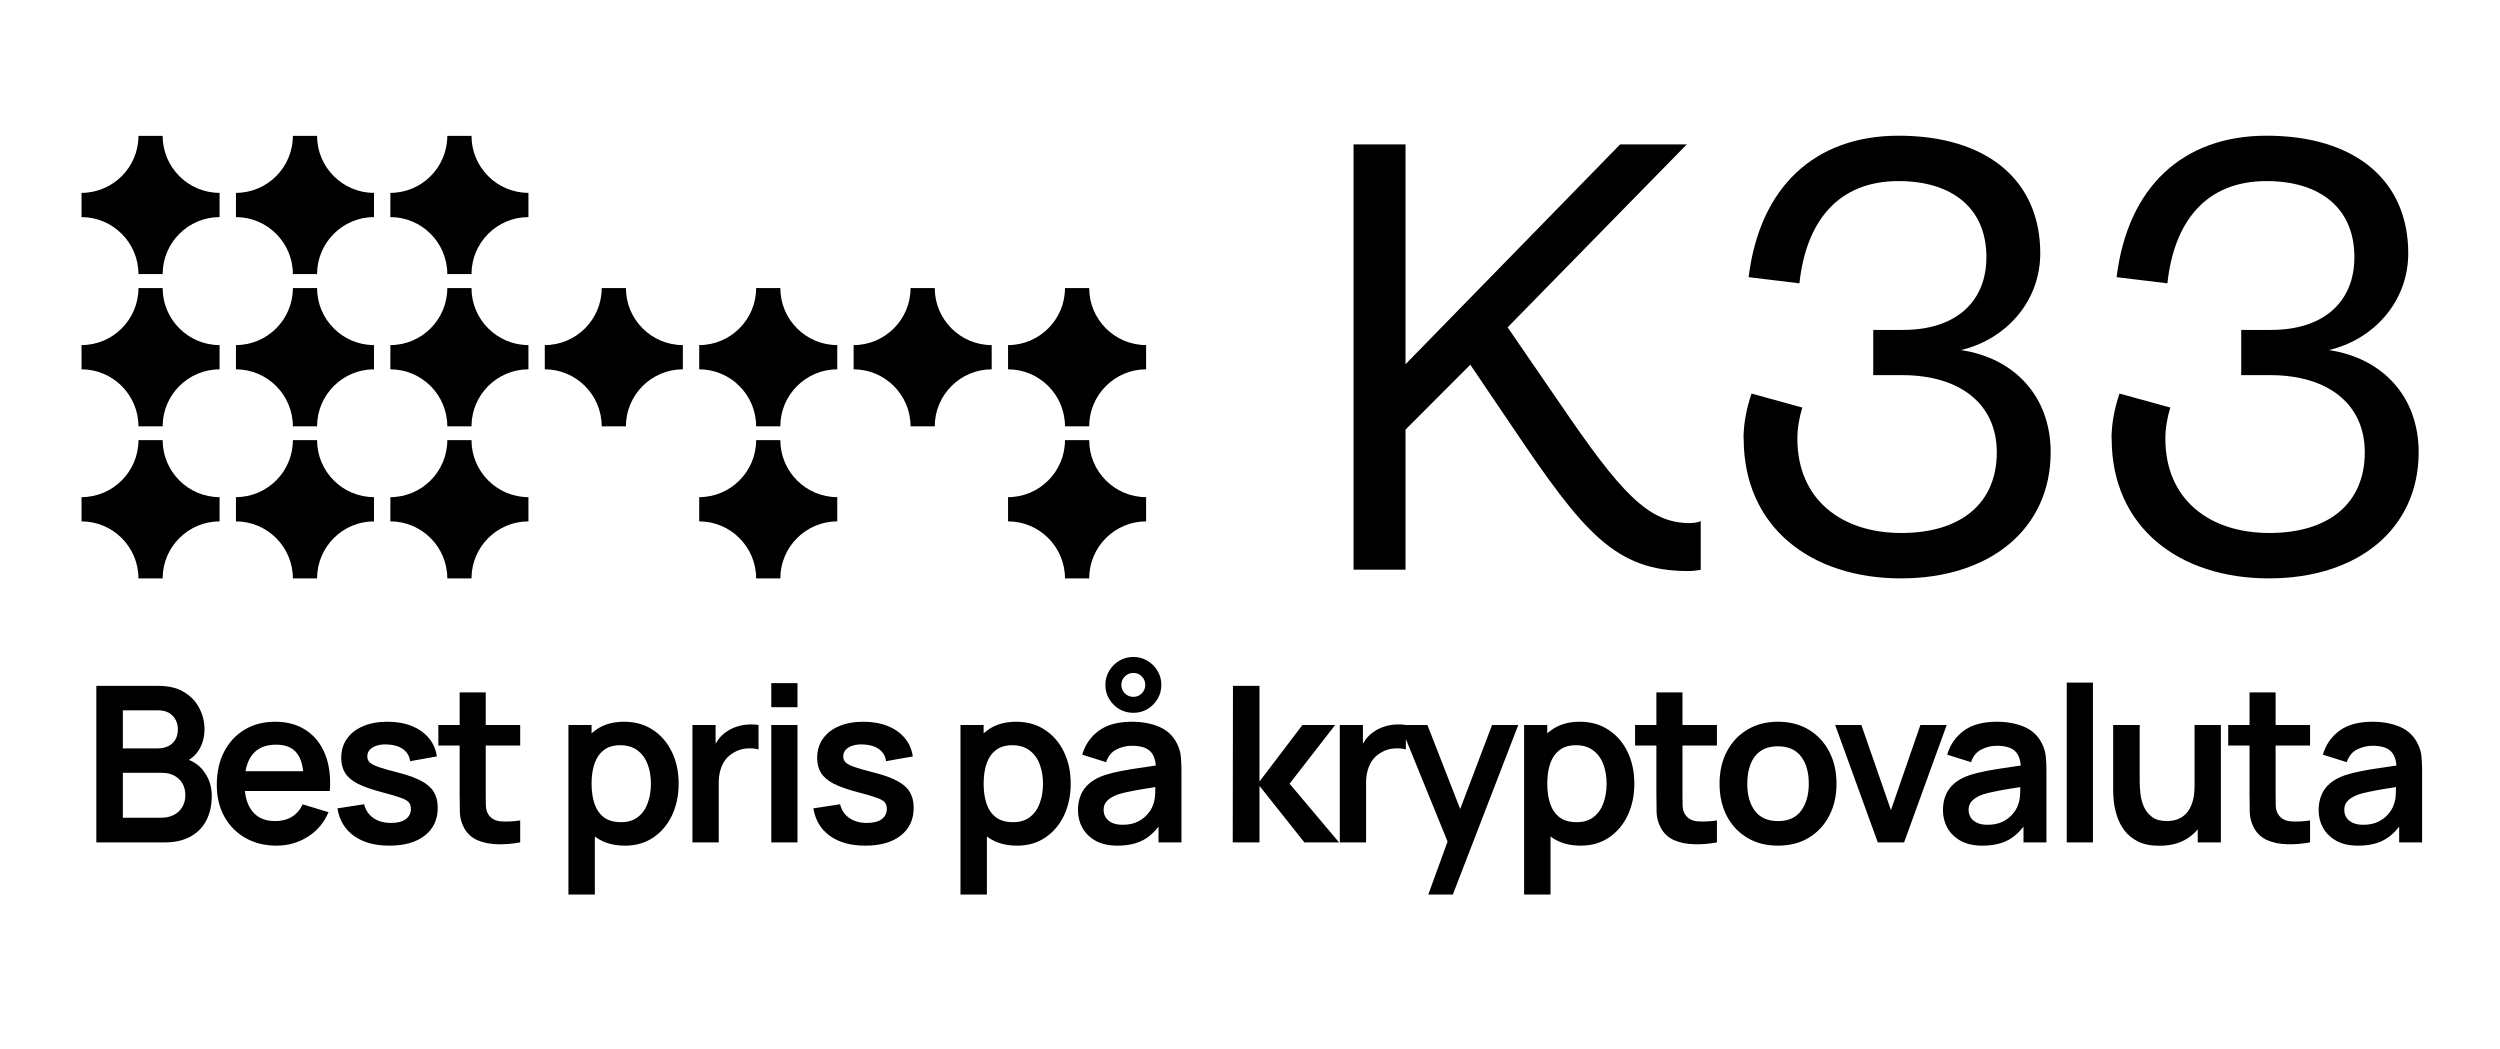 <svg width="460" height="193" viewBox="0 0 460 193" fill="none" xmlns="http://www.w3.org/2000/svg">
<path d="M17.725 155V126.2H29.145C31.092 126.2 32.685 126.593 33.925 127.38C35.178 128.153 36.105 129.147 36.705 130.36C37.319 131.573 37.625 132.827 37.625 134.12C37.625 135.707 37.245 137.053 36.485 138.16C35.739 139.267 34.718 140.013 33.425 140.4V139.4C35.239 139.813 36.612 140.673 37.545 141.98C38.492 143.287 38.965 144.773 38.965 146.44C38.965 148.147 38.639 149.64 37.985 150.92C37.332 152.2 36.358 153.2 35.065 153.92C33.785 154.64 32.199 155 30.305 155H17.725ZM22.605 150.46H29.705C30.545 150.46 31.299 150.293 31.965 149.96C32.632 149.613 33.152 149.133 33.525 148.52C33.912 147.893 34.105 147.153 34.105 146.3C34.105 145.527 33.938 144.833 33.605 144.22C33.272 143.607 32.785 143.12 32.145 142.76C31.505 142.387 30.738 142.2 29.845 142.2H22.605V150.46ZM22.605 137.7H29.085C29.779 137.7 30.398 137.567 30.945 137.3C31.492 137.033 31.925 136.64 32.245 136.12C32.565 135.6 32.725 134.96 32.725 134.2C32.725 133.2 32.405 132.367 31.765 131.7C31.125 131.033 30.232 130.7 29.085 130.7H22.605V137.7ZM50.91 155.6C48.724 155.6 46.804 155.127 45.15 154.18C43.497 153.233 42.204 151.92 41.27 150.24C40.35 148.56 39.89 146.627 39.89 144.44C39.89 142.08 40.344 140.033 41.25 138.3C42.157 136.553 43.417 135.2 45.03 134.24C46.644 133.28 48.51 132.8 50.63 132.8C52.87 132.8 54.77 133.327 56.33 134.38C57.904 135.42 59.07 136.893 59.83 138.8C60.59 140.707 60.877 142.953 60.69 145.54H55.91V143.78C55.897 141.433 55.484 139.72 54.67 138.64C53.857 137.56 52.577 137.02 50.83 137.02C48.857 137.02 47.39 137.633 46.43 138.86C45.47 140.073 44.99 141.853 44.99 144.2C44.99 146.387 45.47 148.08 46.43 149.28C47.39 150.48 48.79 151.08 50.63 151.08C51.817 151.08 52.837 150.82 53.69 150.3C54.557 149.767 55.224 149 55.69 148L60.45 149.44C59.624 151.387 58.344 152.9 56.61 153.98C54.89 155.06 52.99 155.6 50.91 155.6ZM43.47 145.54V141.9H58.33V145.54H43.47ZM71.624 155.6C68.957 155.6 66.79 155 65.124 153.8C63.457 152.6 62.444 150.913 62.084 148.74L67.004 147.98C67.257 149.047 67.817 149.887 68.684 150.5C69.55 151.113 70.644 151.42 71.964 151.42C73.124 151.42 74.017 151.193 74.644 150.74C75.284 150.273 75.604 149.64 75.604 148.84C75.604 148.347 75.484 147.953 75.244 147.66C75.017 147.353 74.51 147.06 73.724 146.78C72.937 146.5 71.731 146.147 70.104 145.72C68.29 145.24 66.85 144.727 65.784 144.18C64.717 143.62 63.95 142.96 63.484 142.2C63.017 141.44 62.784 140.52 62.784 139.44C62.784 138.093 63.137 136.92 63.844 135.92C64.55 134.92 65.537 134.153 66.804 133.62C68.07 133.073 69.564 132.8 71.284 132.8C72.964 132.8 74.451 133.06 75.744 133.58C77.05 134.1 78.104 134.84 78.904 135.8C79.704 136.76 80.197 137.887 80.384 139.18L75.464 140.06C75.344 139.14 74.924 138.413 74.204 137.88C73.497 137.347 72.55 137.047 71.364 136.98C70.231 136.913 69.317 137.087 68.624 137.5C67.93 137.9 67.584 138.467 67.584 139.2C67.584 139.613 67.724 139.967 68.004 140.26C68.284 140.553 68.844 140.847 69.684 141.14C70.537 141.433 71.804 141.793 73.484 142.22C75.204 142.66 76.577 143.167 77.604 143.74C78.644 144.3 79.391 144.973 79.844 145.76C80.311 146.547 80.544 147.5 80.544 148.62C80.544 150.793 79.751 152.5 78.164 153.74C76.591 154.98 74.41 155.6 71.624 155.6ZM95.715 155C94.289 155.267 92.889 155.38 91.515 155.34C90.155 155.313 88.935 155.067 87.855 154.6C86.775 154.12 85.955 153.367 85.395 152.34C84.902 151.407 84.642 150.453 84.615 149.48C84.589 148.507 84.575 147.407 84.575 146.18V127.4H89.375V145.9C89.375 146.767 89.382 147.527 89.395 148.18C89.422 148.833 89.562 149.367 89.815 149.78C90.295 150.58 91.062 151.027 92.115 151.12C93.169 151.213 94.369 151.16 95.715 150.96V155ZM80.655 137.18V133.4H95.715V137.18H80.655ZM115.01 155.6C112.903 155.6 111.136 155.1 109.71 154.1C108.283 153.1 107.21 151.74 106.49 150.02C105.77 148.287 105.41 146.347 105.41 144.2C105.41 142.027 105.77 140.08 106.49 138.36C107.21 136.64 108.263 135.287 109.65 134.3C111.05 133.3 112.776 132.8 114.83 132.8C116.87 132.8 118.636 133.3 120.13 134.3C121.636 135.287 122.803 136.64 123.63 138.36C124.456 140.067 124.87 142.013 124.87 144.2C124.87 146.36 124.463 148.3 123.65 150.02C122.836 151.74 121.69 153.1 120.21 154.1C118.73 155.1 116.996 155.6 115.01 155.6ZM104.59 164.6V133.4H108.85V148.56H109.45V164.6H104.59ZM114.27 151.28C115.523 151.28 116.556 150.967 117.37 150.34C118.183 149.713 118.783 148.867 119.17 147.8C119.57 146.72 119.77 145.52 119.77 144.2C119.77 142.893 119.57 141.707 119.17 140.64C118.77 139.56 118.15 138.707 117.31 138.08C116.47 137.44 115.403 137.12 114.11 137.12C112.883 137.12 111.883 137.42 111.11 138.02C110.336 138.607 109.763 139.433 109.39 140.5C109.03 141.553 108.85 142.787 108.85 144.2C108.85 145.6 109.03 146.833 109.39 147.9C109.763 148.967 110.343 149.8 111.13 150.4C111.93 150.987 112.976 151.28 114.27 151.28ZM127.409 155V133.4H131.669V138.66L131.149 137.98C131.416 137.26 131.769 136.607 132.209 136.02C132.662 135.42 133.202 134.927 133.829 134.54C134.362 134.18 134.949 133.9 135.589 133.7C136.242 133.487 136.909 133.36 137.589 133.32C138.269 133.267 138.929 133.293 139.569 133.4V137.9C138.929 137.713 138.189 137.653 137.349 137.72C136.522 137.787 135.776 138.02 135.109 138.42C134.442 138.78 133.896 139.24 133.469 139.8C133.056 140.36 132.749 141 132.549 141.72C132.349 142.427 132.249 143.193 132.249 144.02V155H127.409ZM141.917 130.12V125.7H146.737V130.12H141.917ZM141.917 155V133.4H146.737V155H141.917ZM159.198 155.6C156.532 155.6 154.365 155 152.698 153.8C151.032 152.6 150.018 150.913 149.658 148.74L154.578 147.98C154.832 149.047 155.392 149.887 156.258 150.5C157.125 151.113 158.218 151.42 159.538 151.42C160.698 151.42 161.592 151.193 162.218 150.74C162.858 150.273 163.178 149.64 163.178 148.84C163.178 148.347 163.058 147.953 162.818 147.66C162.592 147.353 162.085 147.06 161.298 146.78C160.512 146.5 159.305 146.147 157.678 145.72C155.865 145.24 154.425 144.727 153.358 144.18C152.292 143.62 151.525 142.96 151.058 142.2C150.592 141.44 150.358 140.52 150.358 139.44C150.358 138.093 150.712 136.92 151.418 135.92C152.125 134.92 153.112 134.153 154.378 133.62C155.645 133.073 157.138 132.8 158.858 132.8C160.538 132.8 162.025 133.06 163.318 133.58C164.625 134.1 165.678 134.84 166.478 135.8C167.278 136.76 167.772 137.887 167.958 139.18L163.038 140.06C162.918 139.14 162.498 138.413 161.778 137.88C161.072 137.347 160.125 137.047 158.938 136.98C157.805 136.913 156.892 137.087 156.198 137.5C155.505 137.9 155.158 138.467 155.158 139.2C155.158 139.613 155.298 139.967 155.578 140.26C155.858 140.553 156.418 140.847 157.258 141.14C158.112 141.433 159.378 141.793 161.058 142.22C162.778 142.66 164.152 143.167 165.178 143.74C166.218 144.3 166.965 144.973 167.418 145.76C167.885 146.547 168.118 147.5 168.118 148.62C168.118 150.793 167.325 152.5 165.738 153.74C164.165 154.98 161.985 155.6 159.198 155.6ZM187.149 155.6C185.042 155.6 183.275 155.1 181.849 154.1C180.422 153.1 179.349 151.74 178.629 150.02C177.909 148.287 177.549 146.347 177.549 144.2C177.549 142.027 177.909 140.08 178.629 138.36C179.349 136.64 180.402 135.287 181.789 134.3C183.189 133.3 184.915 132.8 186.969 132.8C189.009 132.8 190.775 133.3 192.269 134.3C193.775 135.287 194.942 136.64 195.769 138.36C196.595 140.067 197.009 142.013 197.009 144.2C197.009 146.36 196.602 148.3 195.789 150.02C194.975 151.74 193.829 153.1 192.349 154.1C190.869 155.1 189.135 155.6 187.149 155.6ZM176.729 164.6V133.4H180.989V148.56H181.589V164.6H176.729ZM186.409 151.28C187.662 151.28 188.695 150.967 189.509 150.34C190.322 149.713 190.922 148.867 191.309 147.8C191.709 146.72 191.909 145.52 191.909 144.2C191.909 142.893 191.709 141.707 191.309 140.64C190.909 139.56 190.289 138.707 189.449 138.08C188.609 137.44 187.542 137.12 186.249 137.12C185.022 137.12 184.022 137.42 183.249 138.02C182.475 138.607 181.902 139.433 181.529 140.5C181.169 141.553 180.989 142.787 180.989 144.2C180.989 145.6 181.169 146.833 181.529 147.9C181.902 148.967 182.482 149.8 183.269 150.4C184.069 150.987 185.115 151.28 186.409 151.28ZM208.528 131.16C207.595 131.16 206.735 130.933 205.948 130.48C205.175 130.013 204.555 129.393 204.088 128.62C203.621 127.833 203.388 126.967 203.388 126.02C203.388 125.073 203.621 124.213 204.088 123.44C204.555 122.653 205.175 122.033 205.948 121.58C206.735 121.113 207.595 120.88 208.528 120.88C209.488 120.88 210.355 121.113 211.128 121.58C211.901 122.033 212.521 122.653 212.988 123.44C213.455 124.213 213.688 125.073 213.688 126.02C213.688 126.967 213.455 127.833 212.988 128.62C212.521 129.393 211.901 130.013 211.128 130.48C210.355 130.933 209.488 131.16 208.528 131.16ZM208.528 128.22C209.155 128.22 209.675 128.007 210.088 127.58C210.515 127.14 210.728 126.62 210.728 126.02C210.728 125.407 210.515 124.887 210.088 124.46C209.675 124.033 209.155 123.82 208.528 123.82C207.928 123.82 207.408 124.033 206.968 124.46C206.541 124.887 206.328 125.407 206.328 126.02C206.328 126.62 206.541 127.14 206.968 127.58C207.408 128.007 207.928 128.22 208.528 128.22ZM205.588 155.6C204.028 155.6 202.708 155.307 201.628 154.72C200.548 154.12 199.728 153.327 199.168 152.34C198.621 151.353 198.348 150.267 198.348 149.08C198.348 148.04 198.521 147.107 198.868 146.28C199.215 145.44 199.748 144.72 200.468 144.12C201.188 143.507 202.121 143.007 203.268 142.62C204.135 142.34 205.148 142.087 206.308 141.86C207.481 141.633 208.748 141.427 210.108 141.24C211.481 141.04 212.915 140.827 214.408 140.6L212.688 141.58C212.701 140.087 212.368 138.987 211.688 138.28C211.008 137.573 209.861 137.22 208.248 137.22C207.275 137.22 206.335 137.447 205.428 137.9C204.521 138.353 203.888 139.133 203.528 140.24L199.128 138.86C199.661 137.033 200.675 135.567 202.168 134.46C203.675 133.353 205.701 132.8 208.248 132.8C210.168 132.8 211.855 133.113 213.308 133.74C214.775 134.367 215.861 135.393 216.568 136.82C216.955 137.58 217.188 138.36 217.268 139.16C217.348 139.947 217.388 140.807 217.388 141.74V155H213.168V150.32L213.868 151.08C212.895 152.64 211.755 153.787 210.448 154.52C209.155 155.24 207.535 155.6 205.588 155.6ZM206.548 151.76C207.641 151.76 208.575 151.567 209.348 151.18C210.121 150.793 210.735 150.32 211.188 149.76C211.655 149.2 211.968 148.673 212.128 148.18C212.381 147.567 212.521 146.867 212.548 146.08C212.588 145.28 212.608 144.633 212.608 144.14L214.088 144.58C212.635 144.807 211.388 145.007 210.348 145.18C209.308 145.353 208.415 145.52 207.668 145.68C206.921 145.827 206.261 145.993 205.688 146.18C205.128 146.38 204.655 146.613 204.268 146.88C203.881 147.147 203.581 147.453 203.368 147.8C203.168 148.147 203.068 148.553 203.068 149.02C203.068 149.553 203.201 150.027 203.468 150.44C203.735 150.84 204.121 151.16 204.628 151.4C205.148 151.64 205.788 151.76 206.548 151.76ZM226.824 155L226.864 126.2H231.744V143.8L239.644 133.4H245.664L237.284 144.2L246.385 155H240.004L231.744 144.6V155H226.824ZM246.519 155V133.4H250.779V138.66L250.259 137.98C250.526 137.26 250.879 136.607 251.319 136.02C251.772 135.42 252.312 134.927 252.939 134.54C253.472 134.18 254.059 133.9 254.699 133.7C255.352 133.487 256.019 133.36 256.699 133.32C257.379 133.267 258.039 133.293 258.679 133.4V137.9C258.039 137.713 257.299 137.653 256.459 137.72C255.632 137.787 254.886 138.02 254.219 138.42C253.552 138.78 253.006 139.24 252.579 139.8C252.166 140.36 251.859 141 251.659 141.72C251.459 142.427 251.359 143.193 251.359 144.02V155H246.519ZM262.802 164.6L266.962 153.18L267.042 156.54L257.622 133.4H262.642L269.322 150.52H268.042L274.542 133.4H279.362L267.322 164.6H262.802ZM290.856 155.6C288.749 155.6 286.983 155.1 285.556 154.1C284.129 153.1 283.056 151.74 282.336 150.02C281.616 148.287 281.256 146.347 281.256 144.2C281.256 142.027 281.616 140.08 282.336 138.36C283.056 136.64 284.109 135.287 285.496 134.3C286.896 133.3 288.623 132.8 290.676 132.8C292.716 132.8 294.483 133.3 295.976 134.3C297.483 135.287 298.649 136.64 299.476 138.36C300.303 140.067 300.716 142.013 300.716 144.2C300.716 146.36 300.309 148.3 299.496 150.02C298.683 151.74 297.536 153.1 296.056 154.1C294.576 155.1 292.843 155.6 290.856 155.6ZM280.436 164.6V133.4H284.696V148.56H285.296V164.6H280.436ZM290.116 151.28C291.369 151.28 292.403 150.967 293.216 150.34C294.029 149.713 294.629 148.867 295.016 147.8C295.416 146.72 295.616 145.52 295.616 144.2C295.616 142.893 295.416 141.707 295.016 140.64C294.616 139.56 293.996 138.707 293.156 138.08C292.316 137.44 291.249 137.12 289.956 137.12C288.729 137.12 287.729 137.42 286.956 138.02C286.183 138.607 285.609 139.433 285.236 140.5C284.876 141.553 284.696 142.787 284.696 144.2C284.696 145.6 284.876 146.833 285.236 147.9C285.609 148.967 286.189 149.8 286.976 150.4C287.776 150.987 288.823 151.28 290.116 151.28ZM315.915 155C314.489 155.267 313.089 155.38 311.715 155.34C310.355 155.313 309.135 155.067 308.055 154.6C306.975 154.12 306.155 153.367 305.595 152.34C305.102 151.407 304.842 150.453 304.815 149.48C304.789 148.507 304.775 147.407 304.775 146.18V127.4H309.575V145.9C309.575 146.767 309.582 147.527 309.595 148.18C309.622 148.833 309.762 149.367 310.015 149.78C310.495 150.58 311.262 151.027 312.315 151.12C313.369 151.213 314.569 151.16 315.915 150.96V155ZM300.855 137.18V133.4H315.915V137.18H300.855ZM327.137 155.6C324.977 155.6 323.091 155.113 321.477 154.14C319.864 153.167 318.611 151.827 317.717 150.12C316.837 148.4 316.397 146.427 316.397 144.2C316.397 141.933 316.851 139.947 317.757 138.24C318.664 136.533 319.924 135.2 321.537 134.24C323.151 133.28 325.017 132.8 327.137 132.8C329.311 132.8 331.204 133.287 332.817 134.26C334.431 135.233 335.684 136.58 336.577 138.3C337.471 140.007 337.917 141.973 337.917 144.2C337.917 146.44 337.464 148.42 336.557 150.14C335.664 151.847 334.411 153.187 332.797 154.16C331.184 155.12 329.297 155.6 327.137 155.6ZM327.137 151.08C329.057 151.08 330.484 150.44 331.417 149.16C332.351 147.88 332.817 146.227 332.817 144.2C332.817 142.107 332.344 140.44 331.397 139.2C330.451 137.947 329.031 137.32 327.137 137.32C325.844 137.32 324.777 137.613 323.937 138.2C323.111 138.773 322.497 139.58 322.097 140.62C321.697 141.647 321.497 142.84 321.497 144.2C321.497 146.293 321.971 147.967 322.917 149.22C323.877 150.46 325.284 151.08 327.137 151.08ZM345.513 155L337.673 133.4H342.493L347.933 149.06L353.353 133.4H358.193L350.353 155H345.513ZM364.743 155.6C363.183 155.6 361.863 155.307 360.783 154.72C359.703 154.12 358.883 153.327 358.323 152.34C357.776 151.353 357.503 150.267 357.503 149.08C357.503 148.04 357.676 147.107 358.023 146.28C358.369 145.44 358.903 144.72 359.623 144.12C360.343 143.507 361.276 143.007 362.423 142.62C363.289 142.34 364.303 142.087 365.463 141.86C366.636 141.633 367.903 141.427 369.263 141.24C370.636 141.04 372.069 140.827 373.563 140.6L371.843 141.58C371.856 140.087 371.523 138.987 370.843 138.28C370.163 137.573 369.016 137.22 367.403 137.22C366.429 137.22 365.489 137.447 364.583 137.9C363.676 138.353 363.043 139.133 362.683 140.24L358.283 138.86C358.816 137.033 359.829 135.567 361.323 134.46C362.829 133.353 364.856 132.8 367.403 132.8C369.323 132.8 371.009 133.113 372.463 133.74C373.929 134.367 375.016 135.393 375.723 136.82C376.109 137.58 376.343 138.36 376.423 139.16C376.503 139.947 376.543 140.807 376.543 141.74V155H372.323V150.32L373.023 151.08C372.049 152.64 370.909 153.787 369.603 154.52C368.309 155.24 366.689 155.6 364.743 155.6ZM365.703 151.76C366.796 151.76 367.729 151.567 368.503 151.18C369.276 150.793 369.889 150.32 370.343 149.76C370.809 149.2 371.123 148.673 371.283 148.18C371.536 147.567 371.676 146.867 371.703 146.08C371.743 145.28 371.763 144.633 371.763 144.14L373.243 144.58C371.789 144.807 370.543 145.007 369.503 145.18C368.463 145.353 367.569 145.52 366.823 145.68C366.076 145.827 365.416 145.993 364.843 146.18C364.283 146.38 363.809 146.613 363.423 146.88C363.036 147.147 362.736 147.453 362.523 147.8C362.323 148.147 362.223 148.553 362.223 149.02C362.223 149.553 362.356 150.027 362.623 150.44C362.889 150.84 363.276 151.16 363.783 151.4C364.303 151.64 364.943 151.76 365.703 151.76ZM380.281 155V125.6H385.101V155H380.281ZM397.322 155.62C395.722 155.62 394.402 155.353 393.362 154.82C392.322 154.287 391.496 153.607 390.882 152.78C390.269 151.953 389.816 151.073 389.522 150.14C389.229 149.207 389.036 148.327 388.942 147.5C388.862 146.66 388.822 145.98 388.822 145.46V133.4H393.702V143.8C393.702 144.467 393.749 145.22 393.842 146.06C393.936 146.887 394.149 147.687 394.482 148.46C394.829 149.22 395.336 149.847 396.002 150.34C396.682 150.833 397.596 151.08 398.742 151.08C399.356 151.08 399.962 150.98 400.562 150.78C401.162 150.58 401.702 150.24 402.182 149.76C402.676 149.267 403.069 148.593 403.362 147.74C403.656 146.887 403.802 145.807 403.802 144.5L406.662 145.72C406.662 147.56 406.302 149.227 405.582 150.72C404.876 152.213 403.829 153.407 402.442 154.3C401.056 155.18 399.349 155.62 397.322 155.62ZM404.382 155V148.3H403.802V133.4H408.642V155H404.382ZM425.052 155C423.626 155.267 422.226 155.38 420.852 155.34C419.492 155.313 418.272 155.067 417.192 154.6C416.112 154.12 415.292 153.367 414.732 152.34C414.239 151.407 413.979 150.453 413.952 149.48C413.926 148.507 413.912 147.407 413.912 146.18V127.4H418.712V145.9C418.712 146.767 418.719 147.527 418.732 148.18C418.759 148.833 418.899 149.367 419.152 149.78C419.632 150.58 420.399 151.027 421.452 151.12C422.506 151.213 423.706 151.16 425.052 150.96V155ZM409.992 137.18V133.4H425.052V137.18H409.992ZM433.868 155.6C432.308 155.6 430.988 155.307 429.908 154.72C428.828 154.12 428.008 153.327 427.448 152.34C426.901 151.353 426.628 150.267 426.628 149.08C426.628 148.04 426.801 147.107 427.148 146.28C427.495 145.44 428.028 144.72 428.748 144.12C429.468 143.507 430.401 143.007 431.548 142.62C432.415 142.34 433.428 142.087 434.588 141.86C435.761 141.633 437.028 141.427 438.388 141.24C439.761 141.04 441.195 140.827 442.688 140.6L440.968 141.58C440.981 140.087 440.648 138.987 439.968 138.28C439.288 137.573 438.141 137.22 436.528 137.22C435.555 137.22 434.615 137.447 433.708 137.9C432.801 138.353 432.168 139.133 431.808 140.24L427.408 138.86C427.941 137.033 428.955 135.567 430.448 134.46C431.955 133.353 433.981 132.8 436.528 132.8C438.448 132.8 440.135 133.113 441.588 133.74C443.055 134.367 444.141 135.393 444.848 136.82C445.235 137.58 445.468 138.36 445.548 139.16C445.628 139.947 445.668 140.807 445.668 141.74V155H441.448V150.32L442.148 151.08C441.175 152.64 440.035 153.787 438.728 154.52C437.435 155.24 435.815 155.6 433.868 155.6ZM434.828 151.76C435.921 151.76 436.855 151.567 437.628 151.18C438.401 150.793 439.015 150.32 439.468 149.76C439.935 149.2 440.248 148.673 440.408 148.18C440.661 147.567 440.801 146.867 440.828 146.08C440.868 145.28 440.888 144.633 440.888 144.14L442.368 144.58C440.915 144.807 439.668 145.007 438.628 145.18C437.588 145.353 436.695 145.52 435.948 145.68C435.201 145.827 434.541 145.993 433.968 146.18C433.408 146.38 432.935 146.613 432.548 146.88C432.161 147.147 431.861 147.453 431.648 147.8C431.448 148.147 431.348 148.553 431.348 149.02C431.348 149.553 431.481 150.027 431.748 150.44C432.015 150.84 432.401 151.16 432.908 151.4C433.428 151.64 434.068 151.76 434.828 151.76Z" fill="black"/>
<g clip-path="url(#clip0_2153_27)">
<path d="M29.928 25H25.475C25.475 30.778 20.77 35.488 15 35.488V39.947C20.77 39.947 25.475 44.657 25.475 50.434H29.928C29.928 44.657 34.632 39.947 40.403 39.947V35.488C34.632 35.488 29.928 30.778 29.928 25Z" fill="black"/>
<path d="M58.342 25H53.889C53.889 30.778 49.185 35.488 43.414 35.488V39.947C49.185 39.947 53.889 44.657 53.889 50.434H58.342C58.342 44.657 63.047 39.947 68.817 39.947V35.488C63.047 35.488 58.342 30.778 58.342 25Z" fill="black"/>
<path d="M86.756 25H82.303C82.303 30.778 77.599 35.488 71.828 35.488V39.947C77.599 39.947 82.303 44.657 82.303 50.434H86.756C86.756 44.657 91.46 39.947 97.231 39.947V35.488C91.46 35.488 86.756 30.778 86.756 25Z" fill="black"/>
<path d="M29.928 53.009H25.475C25.475 58.787 20.77 63.497 15 63.497V67.956C20.77 67.956 25.475 72.666 25.475 78.444H29.928C29.928 72.666 34.632 67.956 40.403 67.956V63.497C34.632 63.497 29.928 58.787 29.928 53.009Z" fill="black"/>
<path d="M58.342 53.009H53.889C53.889 58.787 49.185 63.497 43.414 63.497V67.956C49.185 67.956 53.889 72.666 53.889 78.444H58.342C58.342 72.666 63.047 67.956 68.817 67.956V63.497C63.047 63.497 58.342 58.787 58.342 53.009Z" fill="black"/>
<path d="M86.756 53.009H82.303C82.303 58.787 77.599 63.497 71.828 63.497V67.956C77.599 67.956 82.303 72.666 82.303 78.444H86.756C86.756 72.666 91.46 67.956 97.231 67.956V63.497C91.46 63.497 86.756 58.787 86.756 53.009Z" fill="black"/>
<path d="M115.168 53.009H110.715C110.715 58.787 106.011 63.497 100.24 63.497V67.956C106.011 67.956 110.715 72.666 110.715 78.444H115.168C115.168 72.666 119.873 67.956 125.643 67.956V63.497C119.873 63.497 115.168 58.787 115.168 53.009Z" fill="black"/>
<path d="M143.582 53.009H139.129C139.129 58.787 134.425 63.497 128.654 63.497V67.956C134.425 67.956 139.129 72.666 139.129 78.444H143.582C143.582 72.666 148.287 67.956 154.057 67.956V63.497C148.287 63.497 143.582 58.787 143.582 53.009Z" fill="black"/>
<path d="M143.582 80.987H139.129C139.129 86.765 134.425 91.475 128.654 91.475V95.934C134.425 95.934 139.129 100.644 139.129 106.422H143.582C143.582 100.644 148.287 95.934 154.057 95.934V91.475C148.287 91.475 143.582 86.765 143.582 80.987Z" fill="black"/>
<path d="M171.997 53.009H167.543C167.543 58.787 162.839 63.497 157.068 63.497V67.956C162.839 67.956 167.543 72.666 167.543 78.444H171.997C171.997 72.666 176.701 67.956 182.471 67.956V63.497C176.701 63.497 171.997 58.787 171.997 53.009Z" fill="black"/>
<path d="M200.411 53.009H195.957C195.957 58.787 191.253 63.497 185.482 63.497V67.956C191.253 67.956 195.957 72.666 195.957 78.444H200.411C200.411 72.666 205.115 67.956 210.885 67.956V63.497C205.115 63.497 200.411 58.787 200.411 53.009Z" fill="black"/>
<path d="M200.411 80.987H195.957C195.957 86.765 191.253 91.475 185.482 91.475V95.934C191.253 95.934 195.957 100.644 195.957 106.422H200.411C200.411 100.644 205.115 95.934 210.885 95.934V91.475C205.115 91.475 200.411 86.765 200.411 80.987Z" fill="black"/>
<path d="M29.928 80.987H25.475C25.475 86.765 20.77 91.475 15 91.475V95.934C20.77 95.934 25.475 100.644 25.475 106.422H29.928C29.928 100.644 34.632 95.934 40.403 95.934V91.475C34.632 91.475 29.928 86.765 29.928 80.987Z" fill="black"/>
<path d="M58.342 80.987H53.889C53.889 86.765 49.185 91.475 43.414 91.475V95.934C49.185 95.934 53.889 100.644 53.889 106.422H58.342C58.342 100.644 63.047 95.934 68.817 95.934V91.475C63.047 91.475 58.342 86.765 58.342 80.987Z" fill="black"/>
<path d="M86.756 80.987H82.303C82.303 86.765 77.599 91.475 71.828 91.475V95.934C77.599 95.934 82.303 100.644 82.303 106.422H86.756C86.756 100.644 91.46 95.934 97.231 95.934V91.475C91.46 91.475 86.756 86.765 86.756 80.987Z" fill="black"/>
<path d="M312.936 95.966V104.852C312.152 104.977 311.462 105.072 310.584 105.072C297.193 105.072 291.36 97.975 278.313 78.601L270.536 67.108L258.618 79.04V104.82H249.053V26.57H258.618V67.014L298.102 26.57H310.365L277.404 60.231L287.063 74.299C298.196 90.627 303.246 96.248 310.898 96.248C311.682 96.248 312.372 96.123 312.936 95.903V95.966Z" fill="black"/>
<path d="M320.809 80.736C320.809 77.91 321.373 75.115 322.283 72.415L331.628 74.99C331.064 76.78 330.719 78.821 330.719 80.736C330.719 91.883 338.81 98.069 349.85 98.069C360.889 98.069 367.412 92.543 367.412 83.217C367.412 74.425 360.763 69.024 349.975 69.024H344.675V60.703H350.194C359.634 60.703 365.499 55.741 365.499 47.294C365.499 38.408 359.321 33.321 349.316 33.321C338.183 33.321 332.318 40.763 331.095 52.13L321.749 51C323.788 34.326 334.012 24.969 349.316 24.969C365.624 24.969 375.409 33.196 375.409 46.604C375.409 55.741 368.761 62.587 360.795 64.408C370.705 65.884 377.322 72.98 377.322 83.217C377.322 97.19 366.314 106.422 349.755 106.422C333.196 106.422 320.84 96.97 320.84 80.736H320.809Z" fill="black"/>
<path d="M388.518 80.736C388.518 77.91 389.082 75.115 389.992 72.415L399.337 74.99C398.773 76.78 398.428 78.821 398.428 80.736C398.428 91.883 406.519 98.069 417.559 98.069C428.598 98.069 435.121 92.543 435.121 83.217C435.121 74.425 428.472 69.024 417.684 69.024H412.384V60.703H417.903C427.343 60.703 433.208 55.741 433.208 47.294C433.208 38.408 427.03 33.321 417.025 33.321C405.892 33.321 400.027 40.763 398.804 52.13L389.458 51C391.497 34.326 401.721 24.969 417.025 24.969C433.333 24.969 443.118 33.196 443.118 46.604C443.118 55.741 436.47 62.587 428.504 64.408C438.414 65.884 445.031 72.98 445.031 83.217C445.031 97.19 434.023 106.422 417.464 106.422C400.905 106.422 388.549 96.97 388.549 80.736H388.518Z" fill="black"/>
</g>
<defs>
<clipPath id="clip0_2153_27">
<rect width="430" height="81.422" fill="white" transform="translate(15 25)"/>
</clipPath>
</defs>
</svg>
